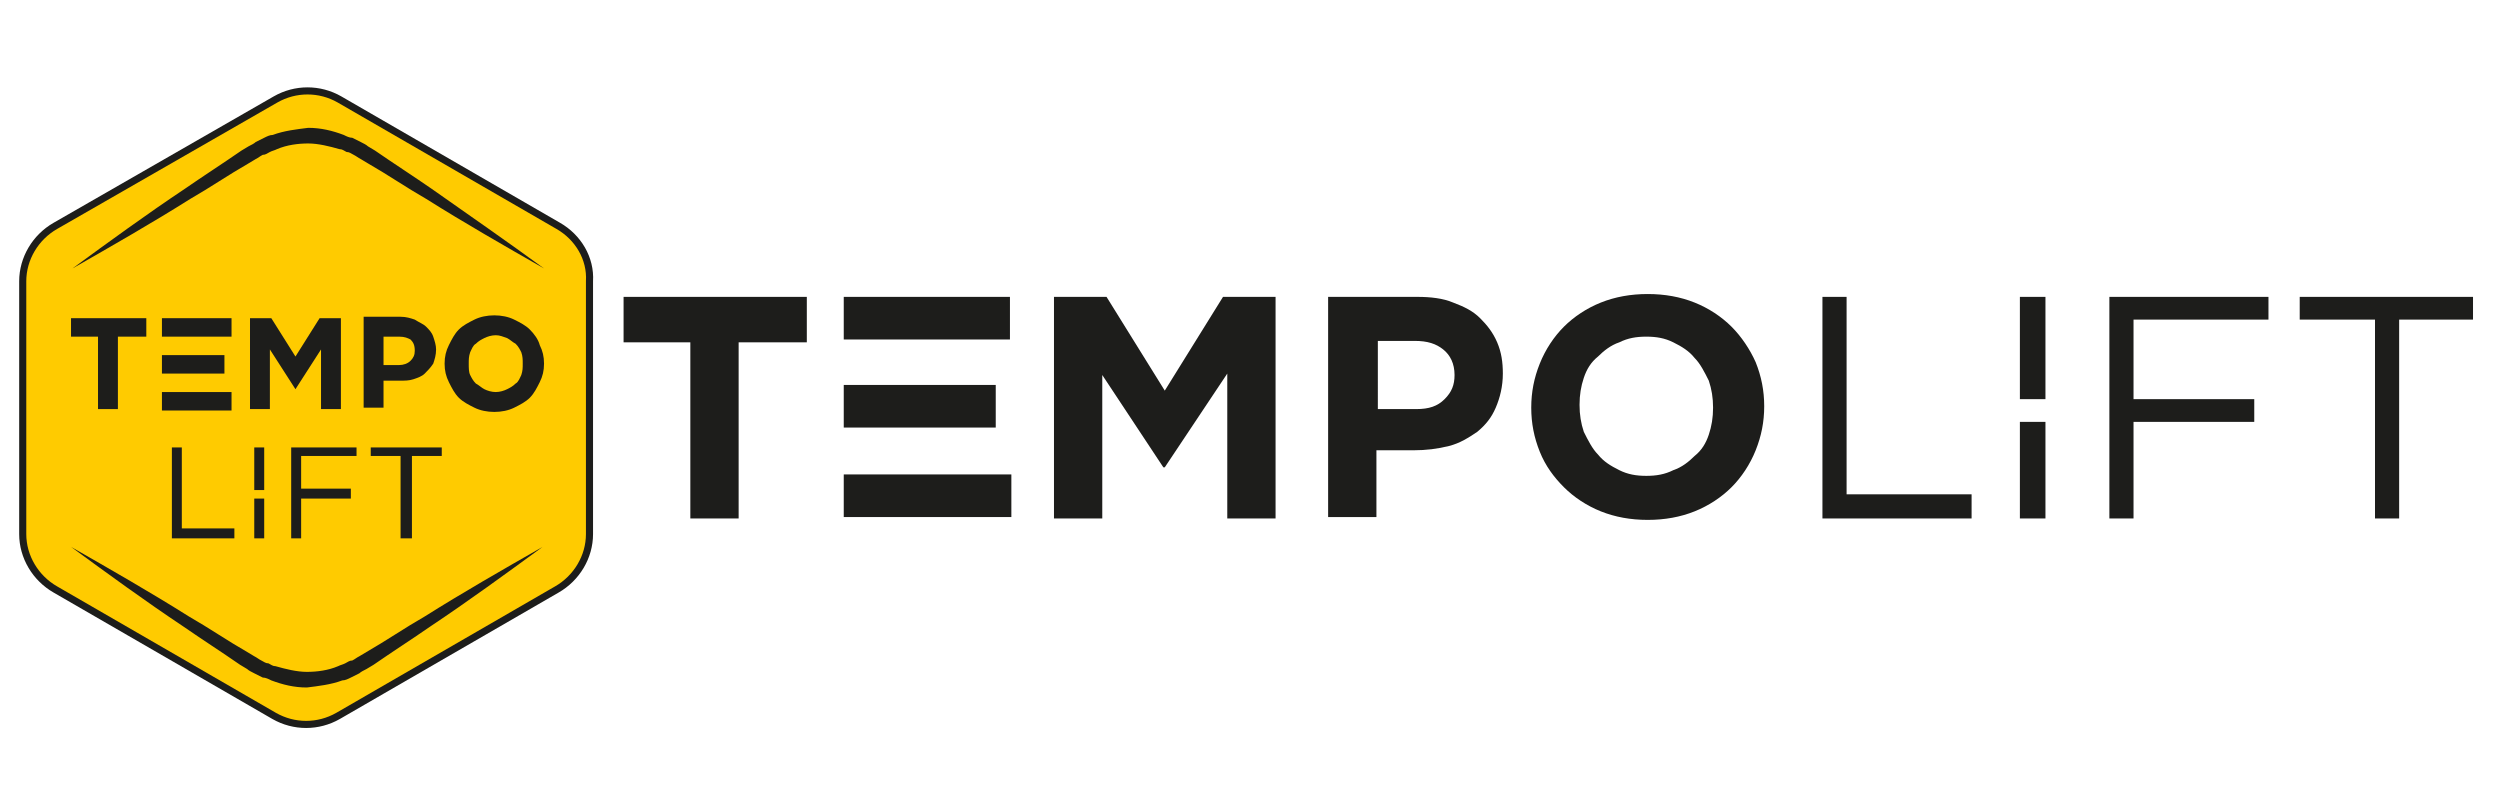<?xml version="1.0" encoding="utf-8"?>
<!-- Generator: Adobe Illustrator 24.0.1, SVG Export Plug-In . SVG Version: 6.00 Build 0)  -->
<svg version="1.1" id="katman_1" xmlns="http://www.w3.org/2000/svg" xmlns:xlink="http://www.w3.org/1999/xlink" x="0px" y="0px"
	 viewBox="0 0 176 57" style="enable-background:new 0 0 176 57;" xml:space="preserve">
<style type="text/css">
	.st0{fill:#FFCB00;stroke:#1D1D1B;stroke-width:0.5;stroke-miterlimit:10;}
	.st1{fill:#1D1D1B;}
</style>
<g>
	<g>
		<path class="st0" d="M39.3,15.9L23.9,7c-1.4-0.8-3.1-0.8-4.5,0L3.9,15.9c-1.4,0.8-2.3,2.3-2.3,3.9v17.8c0,1.6,0.9,3.1,2.3,3.9
			l15.4,8.9c1.4,0.8,3.1,0.8,4.5,0l15.4-8.9c1.4-0.8,2.3-2.3,2.3-3.9V19.8C41.6,18.2,40.7,16.7,39.3,15.9z"/>
	</g>
	<g>
		<g>
			<g>
				<g>
					<path class="st1" d="M38.3,18.9c-2.8-1.6-5.6-3.2-8.3-4.9c-1.4-0.8-2.7-1.7-4.1-2.5l-0.5-0.3c-0.2-0.1-0.3-0.2-0.5-0.3
						c-0.2-0.1-0.3-0.2-0.5-0.2c-0.2-0.1-0.3-0.2-0.5-0.2c-0.7-0.2-1.5-0.4-2.2-0.4c-0.7,0-1.5,0.1-2.2,0.4
						c-0.2,0.1-0.3,0.1-0.5,0.2c-0.2,0.1-0.3,0.2-0.5,0.2c-0.2,0.1-0.3,0.2-0.5,0.3l-0.5,0.3c-1.4,0.8-2.7,1.7-4.1,2.5
						c-2.7,1.7-5.5,3.3-8.3,4.9c2.6-1.9,5.2-3.8,7.9-5.6c1.3-0.9,2.7-1.8,4-2.7l0.5-0.3c0.2-0.1,0.4-0.2,0.5-0.3
						c0.2-0.1,0.4-0.2,0.6-0.3c0.2-0.1,0.4-0.2,0.6-0.2c0.8-0.3,1.7-0.4,2.5-0.5c0.9,0,1.7,0.2,2.5,0.5c0.2,0.1,0.4,0.2,0.6,0.2
						c0.2,0.1,0.4,0.2,0.6,0.3c0.2,0.1,0.4,0.2,0.5,0.3l0.5,0.3c1.3,0.9,2.7,1.8,4,2.7C33.1,15.2,35.7,17,38.3,18.9z"/>
				</g>
			</g>
			<g>
				<g>
					<path class="st1" d="M5,38.5c2.8,1.6,5.6,3.2,8.3,4.9c1.4,0.8,2.7,1.7,4.1,2.5l0.5,0.3c0.2,0.1,0.3,0.2,0.5,0.3
						c0.2,0.1,0.3,0.2,0.5,0.2c0.2,0.1,0.3,0.2,0.5,0.2c0.7,0.2,1.5,0.4,2.2,0.4c0.7,0,1.5-0.1,2.2-0.4c0.2-0.1,0.3-0.1,0.5-0.2
						c0.2-0.1,0.3-0.2,0.5-0.2c0.2-0.1,0.3-0.2,0.5-0.3l0.5-0.3c1.4-0.8,2.7-1.7,4.1-2.5c2.7-1.7,5.5-3.3,8.3-4.9
						c-2.6,1.9-5.2,3.8-7.9,5.6c-1.3,0.9-2.7,1.8-4,2.7l-0.5,0.3c-0.2,0.1-0.4,0.2-0.5,0.3c-0.2,0.1-0.4,0.2-0.6,0.3
						c-0.2,0.1-0.4,0.2-0.6,0.2c-0.8,0.3-1.7,0.4-2.5,0.5c-0.9,0-1.7-0.2-2.5-0.5c-0.2-0.1-0.4-0.2-0.6-0.2
						c-0.2-0.1-0.4-0.2-0.6-0.3c-0.2-0.1-0.4-0.2-0.5-0.3l-0.5-0.3c-1.3-0.9-2.7-1.8-4-2.7C10.2,42.3,7.6,40.4,5,38.5z"/>
				</g>
			</g>
		</g>
		<g>
			<g>
				<polygon class="st1" points="5,23.7 6.9,23.7 6.9,28.8 8.3,28.8 8.3,23.7 10.3,23.7 10.3,22.4 5,22.4 				"/>
				<rect x="11.4" y="25" class="st1" width="4.4" height="1.3"/>
				<rect x="11.4" y="27.6" class="st1" width="4.9" height="1.3"/>
				<rect x="11.4" y="22.4" class="st1" width="4.9" height="1.3"/>
				<polygon class="st1" points="20.8,25.1 19.1,22.4 17.6,22.4 17.6,28.8 19,28.8 19,24.6 20.8,27.4 20.8,27.4 22.6,24.6 
					22.6,28.8 24,28.8 24,22.4 22.5,22.4 				"/>
				<path class="st1" d="M30,23c-0.2-0.2-0.5-0.3-0.8-0.5c-0.3-0.1-0.6-0.2-1-0.2h-2.6v6.4H27v-1.9h1.1c0.4,0,0.7,0,1-0.1
					c0.3-0.1,0.6-0.2,0.8-0.4c0.2-0.2,0.4-0.4,0.6-0.7c0.1-0.3,0.2-0.6,0.2-1v0c0-0.3-0.1-0.6-0.2-0.9C30.4,23.4,30.2,23.2,30,23z
					 M29.2,24.7c0,0.3-0.1,0.5-0.3,0.7c-0.2,0.2-0.5,0.3-0.8,0.3H27v-2h1.1c0.4,0,0.6,0.1,0.8,0.2C29.1,24.1,29.2,24.3,29.2,24.7
					L29.2,24.7z"/>
				<path class="st1" d="M37.3,23.2c-0.3-0.3-0.7-0.5-1.1-0.7c-0.4-0.2-0.9-0.3-1.4-0.3c-0.5,0-1,0.1-1.4,0.3
					c-0.4,0.2-0.8,0.4-1.1,0.7c-0.3,0.3-0.5,0.7-0.7,1.1c-0.2,0.4-0.3,0.8-0.3,1.3v0c0,0.5,0.1,0.9,0.3,1.3c0.2,0.4,0.4,0.8,0.7,1.1
					c0.3,0.3,0.7,0.5,1.1,0.7c0.4,0.2,0.9,0.3,1.4,0.3c0.5,0,1-0.1,1.4-0.3c0.4-0.2,0.8-0.4,1.1-0.7c0.3-0.3,0.5-0.7,0.7-1.1
					c0.2-0.4,0.3-0.8,0.3-1.3v0c0-0.5-0.1-0.9-0.3-1.3C37.9,23.9,37.6,23.5,37.3,23.2z M36.8,25.6c0,0.3,0,0.5-0.1,0.8
					c-0.1,0.2-0.2,0.5-0.4,0.6c-0.2,0.2-0.4,0.3-0.6,0.4c-0.2,0.1-0.5,0.2-0.8,0.2c-0.3,0-0.6-0.1-0.8-0.2c-0.2-0.1-0.4-0.3-0.6-0.4
					c-0.2-0.2-0.3-0.4-0.4-0.6c-0.1-0.2-0.1-0.5-0.1-0.8v0c0-0.3,0-0.5,0.1-0.8c0.1-0.2,0.2-0.5,0.4-0.6c0.2-0.2,0.4-0.3,0.6-0.4
					c0.2-0.1,0.5-0.2,0.8-0.2c0.3,0,0.5,0.1,0.8,0.2c0.2,0.1,0.4,0.3,0.6,0.4c0.2,0.2,0.3,0.4,0.4,0.6
					C36.8,25.1,36.8,25.3,36.8,25.6L36.8,25.6z"/>
			</g>
			<g>
				<polygon class="st1" points="12.8,31.5 12.1,31.5 12.1,37.9 16.5,37.9 16.5,37.2 12.8,37.2 				"/>
				<g>
					<rect x="17.9" y="35.1" class="st1" width="0.7" height="2.8"/>
					<rect x="17.9" y="31.5" class="st1" width="0.7" height="3"/>
				</g>
				<polygon class="st1" points="20.5,37.9 21.2,37.9 21.2,35.1 24.7,35.1 24.7,34.4 21.2,34.4 21.2,32.1 25.1,32.1 25.1,31.5 
					20.5,31.5 				"/>
				<polygon class="st1" points="26.1,31.5 26.1,32.1 28.2,32.1 28.2,37.9 29,37.9 29,32.1 31.1,32.1 31.1,31.5 				"/>
			</g>
		</g>
	</g>
</g>
<g>
	<g>
		<polygon class="st1" points="43.9,24.1 48.6,24.1 48.6,36.5 52,36.5 52,24.1 56.8,24.1 56.8,20.9 43.9,20.9 		"/>
		<rect x="59.4" y="27.1" class="st1" width="10.7" height="3"/>
		<rect x="59.4" y="33.4" class="st1" width="11.8" height="3"/>
		<rect x="59.4" y="20.9" class="st1" width="11.7" height="3"/>
		<polygon class="st1" points="82,27.5 77.9,20.9 74.2,20.9 74.2,36.5 77.6,36.5 77.6,26.4 81.9,32.9 82,32.9 86.4,26.3 86.4,36.5 
			89.8,36.5 89.8,20.9 86.1,20.9 		"/>
		<path class="st1" d="M104.2,22.4c-0.5-0.5-1.1-0.8-1.9-1.1c-0.7-0.3-1.6-0.4-2.5-0.4h-6.3v15.5h3.4v-4.7h2.6
			c0.9,0,1.7-0.1,2.5-0.3c0.8-0.2,1.4-0.6,2-1c0.6-0.5,1-1,1.3-1.7c0.3-0.7,0.5-1.5,0.5-2.4v0c0-0.8-0.1-1.5-0.4-2.2
			C105.1,23.4,104.7,22.9,104.2,22.4z M102.4,26.4c0,0.7-0.2,1.2-0.7,1.7c-0.5,0.5-1.1,0.7-2,0.7h-2.7V24h2.6c0.9,0,1.5,0.2,2,0.6
			C102.1,25,102.4,25.6,102.4,26.4L102.4,26.4z"/>
		<path class="st1" d="M121.9,23c-0.7-0.7-1.6-1.3-2.6-1.7c-1-0.4-2.1-0.6-3.3-0.6c-1.2,0-2.3,0.2-3.3,0.6c-1,0.4-1.9,1-2.6,1.7
			c-0.7,0.7-1.3,1.6-1.7,2.6c-0.4,1-0.6,2-0.6,3.1v0c0,1.1,0.2,2.1,0.6,3.1c0.4,1,1,1.8,1.7,2.5c0.7,0.7,1.6,1.3,2.6,1.7
			c1,0.4,2.1,0.6,3.3,0.6c1.2,0,2.3-0.2,3.3-0.6c1-0.4,1.9-1,2.6-1.7c0.7-0.7,1.3-1.6,1.7-2.6c0.4-1,0.6-2,0.6-3.1v0
			c0-1.1-0.2-2.1-0.6-3.1C123.2,24.6,122.6,23.7,121.9,23z M120.6,28.7c0,0.7-0.1,1.3-0.3,1.9c-0.2,0.6-0.5,1.1-1,1.5
			c-0.4,0.4-0.9,0.8-1.5,1c-0.6,0.3-1.2,0.4-1.9,0.4c-0.7,0-1.3-0.1-1.9-0.4c-0.6-0.3-1.1-0.6-1.5-1.1c-0.4-0.4-0.7-1-1-1.6
			c-0.2-0.6-0.3-1.2-0.3-1.9v0c0-0.7,0.1-1.3,0.3-1.9c0.2-0.6,0.5-1.1,1-1.5c0.4-0.4,0.9-0.8,1.5-1c0.6-0.3,1.2-0.4,1.9-0.4
			c0.7,0,1.3,0.1,1.9,0.4c0.6,0.3,1.1,0.6,1.5,1.1c0.4,0.4,0.7,1,1,1.6C120.5,27.4,120.6,28,120.6,28.7L120.6,28.7z"/>
	</g>
	<g>
		<polygon class="st1" points="130,20.9 128.3,20.9 128.3,36.5 138.8,36.5 138.8,34.8 130,34.8 		"/>
		<g>
			<rect x="142.2" y="29.7" class="st1" width="1.8" height="6.8"/>
			<rect x="142.2" y="20.9" class="st1" width="1.8" height="7.2"/>
		</g>
		<polygon class="st1" points="148.5,36.5 150.2,36.5 150.2,29.7 158.7,29.7 158.7,28.1 150.2,28.1 150.2,22.5 159.7,22.5 
			159.7,20.9 148.5,20.9 		"/>
		<polygon class="st1" points="161.9,20.9 161.9,22.5 167.2,22.5 167.2,36.5 168.9,36.5 168.9,22.5 174.1,22.5 174.1,20.9 		"/>
	</g>
</g>
</svg>
